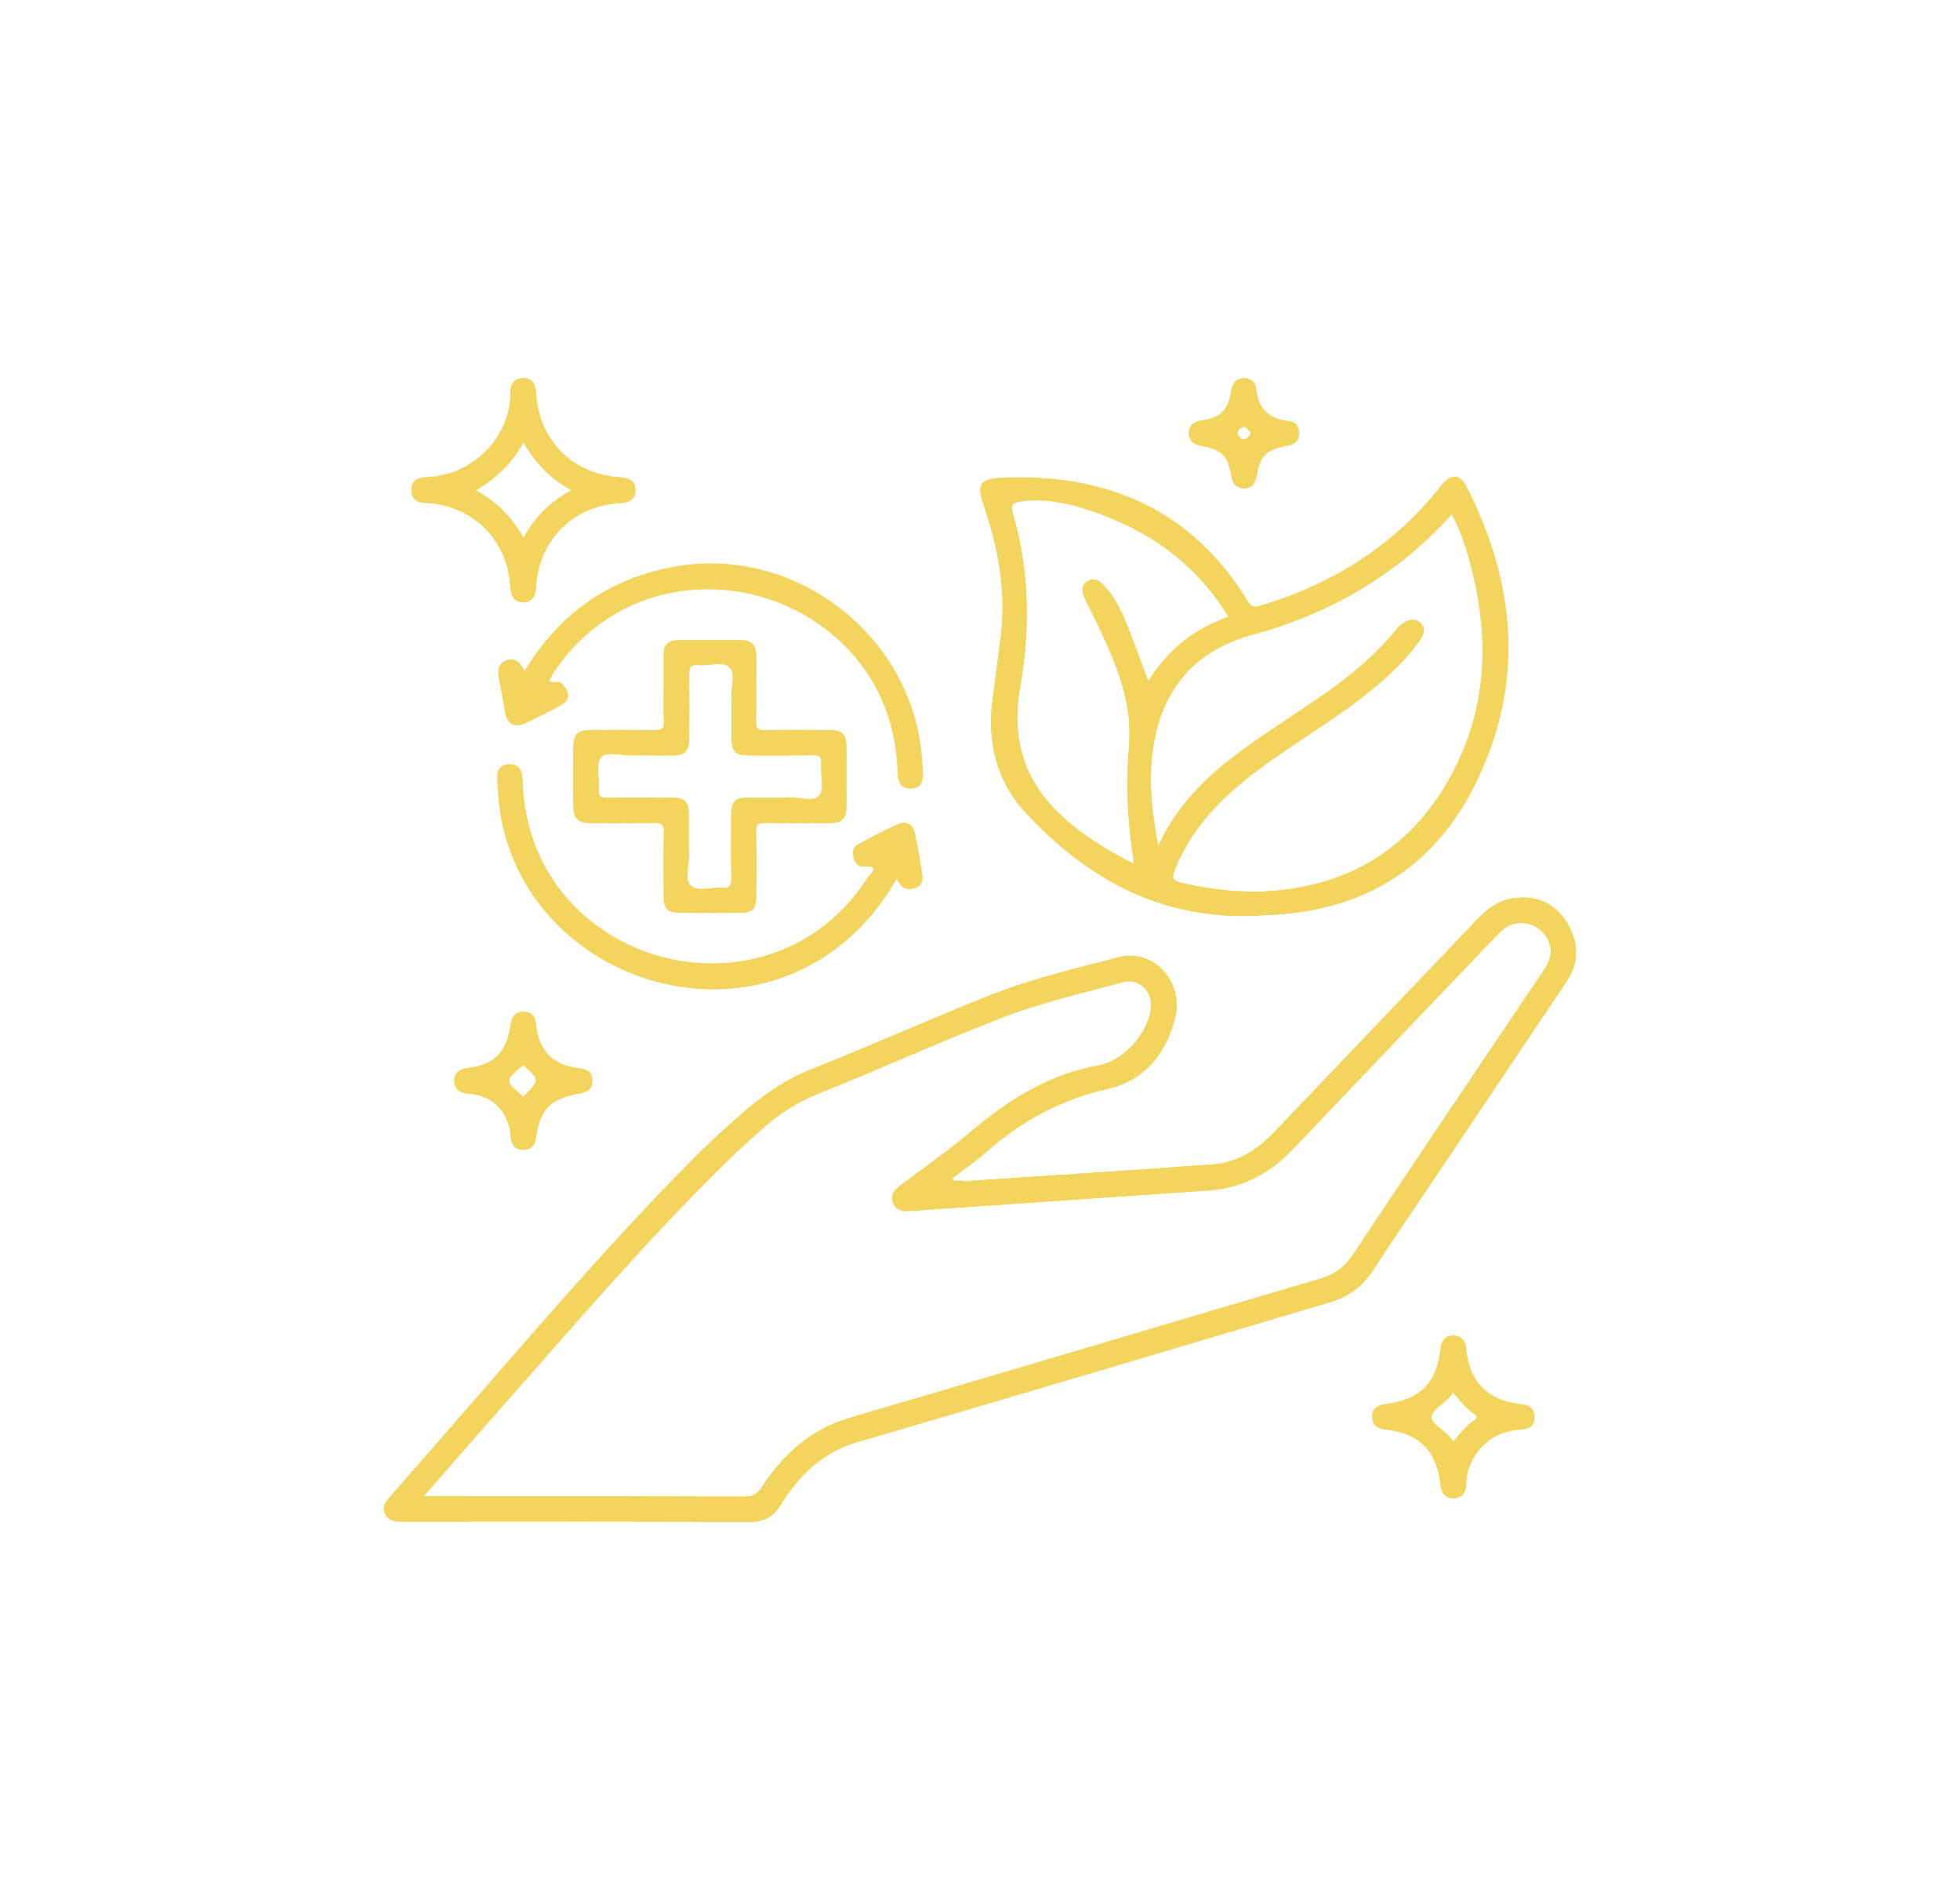 <?xml version="1.0" encoding="utf-8"?>
<!-- Generator: Adobe Illustrator 24.3.0, SVG Export Plug-In . SVG Version: 6.00 Build 0)  -->
<svg version="1.1" id="Layer_1" xmlns="http://www.w3.org/2000/svg" xmlns:xlink="http://www.w3.org/1999/xlink" x="0px" y="0px"
	 viewBox="0 0 105.18 101.95" style="enable-background:new 0 0 105.18 101.95;" xml:space="preserve">
<style type="text/css">
	.st0{fill:#F3D45D;}
</style>
<g>
	<path class="st0" d="M31.05,57.31c-1.38-0.16-2.13-0.92-2.28-2.3c-0.04-0.45-0.22-0.72-0.67-0.73c-0.47,0-0.64,0.3-0.7,0.72
		c-0.2,1.44-0.88,2.14-2.27,2.3c-0.44,0.06-0.74,0.22-0.75,0.67c-0.01,0.49,0.32,0.67,0.78,0.71c1.06,0.08,1.78,0.63,2.13,1.64
		c0.09,0.25,0.09,0.53,0.14,0.8c0.06,0.39,0.31,0.59,0.69,0.57c0.37-0.01,0.59-0.23,0.64-0.63c0.23-1.58,0.76-2.11,2.38-2.4
		c0.42-0.07,0.65-0.26,0.65-0.69C31.77,57.5,31.49,57.36,31.05,57.31z M28.08,58.85c-0.29-0.3-0.76-0.59-0.76-0.86
		c0.01-0.29,0.48-0.57,0.75-0.85C28.98,57.94,28.98,57.94,28.08,58.85z"/>
	<path class="st0" d="M33.28,25.61c-2.53-0.15-4.36-1.97-4.51-4.49c-0.03-0.49-0.18-0.83-0.71-0.83c-0.5,0.01-0.68,0.36-0.67,0.81
		c0.02,2.08-1.74,4.41-4.55,4.51c-0.48,0.01-0.77,0.21-0.76,0.71c0.01,0.47,0.31,0.66,0.74,0.66c0.45,0.01,0.87,0.08,1.29,0.22
		c1.89,0.59,3.14,2.2,3.27,4.22c0.03,0.49,0.14,0.88,0.71,0.9c0.52-0.05,0.65-0.37,0.67-0.82c0.16-2.54,1.98-4.36,4.51-4.51
		c0.49-0.02,0.84-0.19,0.83-0.71C34.09,25.8,33.75,25.64,33.28,25.61z M28.09,28.86c-0.64-1.14-1.46-1.95-2.56-2.55
		c1.09-0.64,1.94-1.45,2.56-2.58c0.63,1.1,1.45,1.96,2.58,2.57C29.55,26.9,28.72,27.73,28.09,28.86z"/>
	<path class="st0" d="M44.44,39.17c-1.13,0-2.26-0.02-3.38,0.01c-0.39,0.01-0.5-0.11-0.49-0.5c0.03-1.16,0-2.33,0.01-3.5
		c0-0.54-0.22-0.83-0.78-0.83h-3.45c-0.48,0.01-0.73,0.25-0.73,0.74v1.82c0,0.6-0.02,1.21,0.01,1.81c0.01,0.37-0.11,0.46-0.46,0.46
		c-1.15-0.02-2.3-0.02-3.45-0.01c-0.72,0-0.94,0.21-0.95,0.92c-0.01,1.05-0.01,2.09,0,3.13c0.01,0.71,0.23,0.93,0.94,0.94
		c1.13,0,2.26,0.02,3.39-0.01c0.4-0.01,0.54,0.08,0.53,0.51c-0.03,1.15-0.02,2.3-0.01,3.45c0.01,0.67,0.18,0.85,0.86,0.86
		c1.07,0.01,2.13,0.01,3.2,0c0.72,0,0.89-0.17,0.9-0.89c0.01-1.15,0.02-2.3-0.01-3.45c-0.01-0.39,0.12-0.49,0.5-0.48
		c1.15,0.02,2.29,0.02,3.44,0.01c0.68-0.01,0.91-0.24,0.91-0.91c0.01-1.04,0.01-2.09,0-3.13C45.42,39.38,45.21,39.17,44.44,39.17z
		 M43.96,42.68c-0.3,0.37-1.09,0.08-1.67,0.11C42.15,42.8,42,42.8,41.85,42.8c-0.56,0-1.12-0.01-1.69,0c-0.73,0-0.91,0.19-0.92,0.93
		c0,1.13-0.02,2.26,0.01,3.39c0.01,0.42-0.12,0.55-0.53,0.52c-0.56-0.05-1.28,0.22-1.64-0.11c-0.36-0.33-0.1-1.06-0.11-1.62
		c-0.02-0.75,0-1.51-0.01-2.26c-0.01-0.65-0.23-0.85-0.88-0.85c-1.15-0.01-2.3-0.02-3.45,0c-0.35,0.01-0.54-0.04-0.5-0.46
		c0.05-0.58-0.18-1.34,0.11-1.69c0.3-0.38,1.09-0.1,1.67-0.12c0.73-0.02,1.46,0.01,2.19,0c0.64-0.01,0.87-0.23,0.88-0.87
		c0.01-1.15,0.02-2.3-0.01-3.45c0-0.4,0.1-0.57,0.52-0.53c0.56,0.06,1.28-0.22,1.64,0.11c0.37,0.33,0.1,1.06,0.12,1.61
		c0.02,0.75,0,1.51,0.01,2.26c0.01,0.65,0.22,0.86,0.86,0.87c1.15,0,2.3,0.01,3.45-0.01c0.36-0.01,0.53,0.05,0.5,0.47
		C44.02,41.56,44.25,42.33,43.96,42.68z"/>
	<path class="st0" d="M26.84,43.56c-0.09-0.58-0.12-1.16-0.15-1.74c-0.03-0.45,0.12-0.8,0.64-0.81c0.5-0.02,0.68,0.29,0.7,0.76
		c0.07,2.27,0.72,4.35,2.16,6.14c4.06,5.03,12.43,5.32,16.34-0.78c0.11-0.18,0.84-0.74-0.21-0.64c-0.25,0.03-0.45-0.21-0.51-0.48
		c-0.07-0.28-0.05-0.56,0.24-0.71c0.71-0.38,1.43-0.77,2.17-1.09c0.37-0.16,0.75,0,0.85,0.41c0.18,0.79,0.31,1.59,0.43,2.4
		c0.05,0.32-0.15,0.57-0.47,0.65c-0.43,0.1-0.72-0.09-0.9-0.54c-0.83,1.41-1.8,2.62-3.05,3.6C38.43,55.97,28.14,51.93,26.84,43.56z"
		/>
	<path class="st0" d="M69.17,22.59c-1.07-0.09-1.66-0.65-1.76-1.74c-0.03-0.37-0.29-0.53-0.63-0.56c-0.46,0.01-0.64,0.27-0.71,0.7
		c-0.16,1.02-0.56,1.42-1.57,1.57c-0.41,0.06-0.68,0.23-0.7,0.64c-0.02,0.45,0.26,0.65,0.69,0.73c1.07,0.19,1.4,0.51,1.59,1.61
		c0.07,0.42,0.28,0.66,0.68,0.66c0.41-0.01,0.6-0.26,0.68-0.68c0.18-1.08,0.5-1.38,1.59-1.6c0.07-0.01,0.13-0.02,0.19-0.04
		c0.34-0.07,0.49-0.32,0.49-0.63C69.71,22.91,69.55,22.62,69.17,22.59z M66.8,23.57c-0.2,0.05-0.34-0.16-0.38-0.31
		c-0.05-0.16,0.15-0.31,0.28-0.35c0.22-0.06,0.26,0.21,0.42,0.28C67.08,23.4,66.93,23.53,66.8,23.57z"/>
	<path class="st0" d="M78.68,26.08c-0.33-0.65-0.84-0.66-1.32-0.05c-2.53,3.23-5.83,5.32-9.74,6.47c-0.28,0.08-0.44,0.12-0.64-0.21
		c-3.04-4.98-7.63-6.92-13.3-6.65c-1.1,0.06-1.26,0.38-0.91,1.41c0.78,2.27,1.23,4.59,0.95,7.01c-0.14,1.14-0.3,2.27-0.45,3.41
		c-0.3,2.29,0.16,4.38,1.75,6.11c3.25,3.51,7.13,5.68,12.05,5.56c0.46-0.02,0.92-0.04,1.38-0.07c4.93-0.3,8.58-2.65,10.74-7.05
		C81.83,36.66,81.35,31.31,78.68,26.08z M58.26,32.21c0.83,1.66,1.67,3.31,2.11,5.13c0.24,0.96,0.29,1.93,0.2,2.92
		c-0.17,2-0.04,4,0.29,6.09c-1.51-0.75-2.87-1.6-4.04-2.72c-1.94-1.87-2.54-4.13-2.08-6.75c0.55-3.12,0.51-6.24-0.38-9.3
		c-0.17-0.55,0.07-0.64,0.48-0.69c1.23-0.15,2.41,0.09,3.57,0.47c3.03,0.99,5.54,2.68,7.3,5.39c0.07,0.1,0.13,0.21,0.21,0.35
		c-1.84,0.64-3.26,1.77-4.3,3.46c-0.4-1.07-0.76-2.08-1.16-3.07c-0.29-0.72-0.62-1.42-1.15-2c-0.26-0.29-0.57-0.57-0.97-0.29
		C57.97,31.46,58.08,31.84,58.26,32.21z M77.68,41.95c-2.14,3.69-5.42,5.62-9.68,5.87c-1.55,0.09-3.07-0.11-4.59-0.45
		c-0.56-0.13-0.52-0.33-0.35-0.75c0.68-1.68,1.78-3.05,3.13-4.24c1.92-1.68,4.15-2.95,6.21-4.44c1.32-0.97,2.58-2,3.58-3.3
		c0.12-0.15,0.23-0.3,0.32-0.47c0.14-0.25,0.17-0.52-0.06-0.74c-0.23-0.22-0.49-0.21-0.76-0.09c-0.22,0.09-0.4,0.24-0.54,0.42
		c-1.36,1.7-3.09,2.98-4.89,4.17c-0.8,0.54-1.6,1.07-2.39,1.61c-2.22,1.52-4.29,3.19-5.5,5.85c-0.38-1.91-0.55-3.68-0.25-5.45
		c0.51-3.07,2.3-5.07,5.28-5.88c4.18-1.13,7.76-3.2,10.72-6.47c0.5,0.94,0.81,1.92,1.06,2.91C79.99,34.48,79.77,38.34,77.68,41.95z"
		/>
	<path class="st0" d="M81.53,75.33c-1.73-0.21-2.69-1.21-2.85-2.94c-0.04-0.45-0.24-0.72-0.69-0.73c-0.45,0-0.64,0.29-0.69,0.73
		c-0.19,1.8-1.08,2.7-2.9,2.94c-0.45,0.06-0.78,0.2-0.76,0.72c0.02,0.48,0.33,0.6,0.76,0.65c1.77,0.2,2.71,1.17,2.9,2.95
		c0.05,0.44,0.25,0.74,0.69,0.73c0.44,0,0.68-0.27,0.69-0.72c0-0.63,0.2-1.19,0.56-1.7c0.59-0.81,1.41-1.21,2.41-1.27
		c0.45-0.02,0.69-0.23,0.7-0.66C82.32,75.47,81.96,75.38,81.53,75.33z M79.1,76.21c-0.43,0.3-0.75,0.71-1.08,1.11
		c-0.05-0.03-0.09-0.04-0.11-0.07c-0.31-0.49-1.14-0.84-1.09-1.24c0.06-0.42,0.8-0.76,1.16-1.3c0.37,0.45,0.69,0.86,1.13,1.15
		C79.31,76,79.29,76.08,79.1,76.21z"/>
	<path class="st0" d="M84.07,49.48c-0.65-1.05-1.63-1.45-2.84-1.29c-0.81,0.11-1.42,0.57-1.96,1.14c-3.62,3.8-7.25,7.59-10.87,11.39
		c-0.91,0.96-1.97,1.65-3.29,1.75c-4.46,0.33-8.93,0.61-13.39,0.91c-0.2-0.12-0.47,0.1-0.64-0.14c0.62-0.48,1.28-0.93,1.88-1.46
		c1.89-1.67,4.02-2.8,6.51-3.37c1.92-0.43,3.09-1.85,3.58-3.75c0.51-1.95-1.12-3.79-3.02-3.3c-2.38,0.61-4.78,1.19-7.06,2.1
		c-3.19,1.28-6.33,2.68-9.53,3.95c-1.29,0.52-2.38,1.28-3.42,2.16c-1.31,1.11-2.54,2.3-3.73,3.53c-4.21,4.33-8.13,8.93-12.1,13.48
		c-1.06,1.22-2.12,2.43-3.18,3.64c-0.24,0.28-0.54,0.55-0.35,0.99c0.21,0.46,0.62,0.43,1.02,0.43h0.31c6.06,0,12.13-0.02,18.19,0.02
		c0.81,0,1.29-0.24,1.72-0.93c0.98-1.57,2.23-2.81,4.11-3.36c8.47-2.47,16.91-5,25.36-7.5c0.97-0.29,1.71-0.82,2.27-1.66
		c1.18-1.8,2.39-3.58,3.59-5.36c2.28-3.4,4.56-6.79,6.84-10.19C84.77,51.61,84.72,50.53,84.07,49.48z M82.99,51.82
		c-0.17,0.29-0.37,0.56-0.55,0.84c-3.29,4.88-6.58,9.76-9.84,14.66c-0.45,0.67-1,1.07-1.76,1.29c-8.42,2.48-16.82,4.99-25.24,7.46
		c-2.09,0.61-3.56,1.95-4.71,3.71c-0.24,0.38-0.5,0.52-0.95,0.52c-5.5-0.02-10.99-0.02-16.49-0.02h-0.72c1.5-1.71,2.9-3.32,4.3-4.91
		c3.82-4.33,7.58-8.71,11.69-12.77c0.72-0.72,1.48-1.41,2.25-2.09c0.86-0.76,1.81-1.37,2.9-1.81c3.26-1.32,6.47-2.76,9.75-4.04
		c2.15-0.85,4.42-1.36,6.65-1.97c0.83-0.22,1.53,0.44,1.5,1.3c-0.06,1.21-1.19,2.64-2.45,3.08c-0.08,0.03-0.16,0.05-0.24,0.07
		c-2.73,0.45-4.95,1.86-7.02,3.61c-1.2,1.01-2.48,1.91-3.74,2.85c-0.33,0.25-0.56,0.51-0.39,0.94c0.17,0.45,0.54,0.45,0.94,0.43
		c5.34-0.37,10.68-0.73,16.01-1.1c1.8-0.13,3.27-0.92,4.5-2.21c3.6-3.79,7.21-7.57,10.82-11.35c0.29-0.3,0.57-0.61,0.99-0.73
		c0.61-0.18,1.3,0.04,1.69,0.55C83.3,50.66,83.32,51.24,82.99,51.82z"/>
	<path class="st0" d="M84.07,49.48c-0.65-1.05-1.63-1.45-2.84-1.29c-0.81,0.11-1.42,0.57-1.96,1.14c-3.62,3.8-7.25,7.59-10.87,11.39
		c-0.91,0.96-1.97,1.65-3.29,1.75c-4.46,0.33-8.93,0.61-13.39,0.91c-0.23,0-0.51,0.25-0.64-0.14c0.62-0.48,1.28-0.93,1.88-1.46
		c1.89-1.67,4.02-2.8,6.51-3.37c1.92-0.43,3.09-1.85,3.58-3.75c0.51-1.95-1.12-3.79-3.02-3.3c-2.38,0.61-4.78,1.19-7.06,2.1
		c-3.19,1.28-6.33,2.68-9.53,3.95c-1.29,0.52-2.38,1.28-3.42,2.16c-1.31,1.11-2.54,2.3-3.73,3.53c-4.21,4.33-8.13,8.93-12.1,13.48
		c-1.06,1.22-2.12,2.43-3.18,3.64c-0.24,0.28-0.54,0.55-0.35,0.99c0.21,0.46,0.62,0.43,1.02,0.43h0.31c6.06,0,12.13-0.02,18.19,0.02
		c0.81,0,1.29-0.24,1.72-0.93c0.98-1.57,2.23-2.81,4.11-3.36c8.47-2.47,16.91-5,25.36-7.5c0.97-0.29,1.71-0.82,2.27-1.66
		c1.18-1.8,2.39-3.58,3.59-5.36c2.28-3.4,4.56-6.79,6.84-10.19C84.77,51.61,84.72,50.53,84.07,49.48z M82.99,51.82
		c-0.17,0.29-0.37,0.56-0.55,0.84c-3.29,4.88-6.58,9.76-9.84,14.66c-0.45,0.67-1,1.07-1.76,1.29c-8.42,2.48-16.82,4.99-25.24,7.46
		c-2.09,0.61-3.56,1.95-4.71,3.71c-0.24,0.38-0.5,0.52-0.95,0.52c-5.5-0.02-10.99-0.02-16.49-0.02h-0.72c1.5-1.71,2.9-3.32,4.3-4.91
		c3.82-4.33,7.58-8.71,11.69-12.77c0.72-0.72,1.48-1.41,2.25-2.09c0.86-0.76,1.81-1.37,2.9-1.81c3.26-1.32,6.47-2.76,9.75-4.04
		c2.15-0.85,4.42-1.36,6.65-1.97c0.83-0.22,1.53,0.44,1.5,1.3c-0.06,1.21-1.19,2.64-2.45,3.08c-0.08,0.03-0.16,0.05-0.24,0.07
		c-2.73,0.45-4.95,1.86-7.02,3.61c-1.2,1.01-2.48,1.91-3.74,2.85c-0.33,0.25-0.56,0.51-0.39,0.94c0.17,0.45,0.54,0.45,0.94,0.43
		c5.34-0.37,10.68-0.73,16.01-1.1c1.8-0.13,3.27-0.92,4.5-2.21c3.6-3.79,7.21-7.57,10.82-11.35c0.29-0.3,0.57-0.61,0.99-0.73
		c0.61-0.18,1.3,0.04,1.69,0.55C83.3,50.66,83.32,51.24,82.99,51.82z"/>
	<path class="st0" d="M78.68,26.08c-0.33-0.65-0.84-0.66-1.32-0.05c-2.53,3.23-5.83,5.32-9.74,6.47c-0.28,0.08-0.44,0.12-0.64-0.21
		c-3.04-4.98-7.63-6.92-13.3-6.65c-1.1,0.06-1.26,0.38-0.91,1.41c0.78,2.27,1.23,4.59,0.95,7.01c-0.14,1.14-0.3,2.27-0.45,3.41
		c-0.3,2.29,0.16,4.38,1.75,6.11c3.25,3.51,7.13,5.68,12.05,5.56c0.46-0.02,0.92-0.04,1.38-0.07c4.93-0.3,8.58-2.65,10.74-7.05
		C81.83,36.66,81.35,31.31,78.68,26.08z M58.26,32.21c0.83,1.66,1.67,3.31,2.11,5.13c0.24,0.96,0.29,1.93,0.2,2.92
		c-0.17,2-0.04,4,0.29,6.09c-1.51-0.75-2.87-1.6-4.04-2.72c-1.94-1.87-2.54-4.13-2.08-6.75c0.55-3.12,0.51-6.24-0.38-9.3
		c-0.17-0.55,0.07-0.64,0.48-0.69c1.23-0.15,2.41,0.09,3.57,0.47c3.03,0.99,5.54,2.68,7.3,5.39c0.07,0.1,0.13,0.21,0.21,0.35
		c-1.84,0.64-3.26,1.77-4.3,3.46c-0.4-1.07-0.76-2.08-1.16-3.07c-0.29-0.72-0.62-1.42-1.15-2c-0.26-0.29-0.57-0.57-0.97-0.29
		C57.97,31.46,58.08,31.84,58.26,32.21z M77.68,41.95c-2.14,3.69-5.42,5.62-9.68,5.87c-1.55,0.09-3.07-0.11-4.59-0.45
		c-0.56-0.13-0.52-0.33-0.35-0.75c0.68-1.68,1.78-3.05,3.13-4.24c1.92-1.68,4.15-2.95,6.21-4.44c1.32-0.97,2.58-2,3.58-3.3
		c0.12-0.15,0.23-0.3,0.32-0.47c0.14-0.25,0.17-0.52-0.06-0.74c-0.23-0.22-0.49-0.21-0.76-0.09c-0.22,0.09-0.4,0.24-0.54,0.42
		c-1.36,1.7-3.09,2.98-4.89,4.17c-0.8,0.54-1.6,1.07-2.39,1.61c-2.22,1.52-4.29,3.19-5.5,5.85c-0.38-1.91-0.55-3.68-0.25-5.45
		c0.51-3.07,2.3-5.07,5.28-5.88c4.18-1.13,7.76-3.2,10.72-6.47c0.5,0.94,0.81,1.92,1.06,2.91C79.99,34.48,79.77,38.34,77.68,41.95z"
		/>
	<path class="st0" d="M44.44,39.17c-1.13,0-2.26-0.02-3.38,0.01c-0.39,0.01-0.5-0.11-0.49-0.5c0.03-1.16,0-2.33,0.01-3.5
		c0-0.54-0.22-0.83-0.78-0.83h-3.45c-0.48,0.01-0.73,0.25-0.73,0.74v1.82c0,0.6-0.02,1.21,0.01,1.81c0.01,0.37-0.11,0.46-0.46,0.46
		c-1.15-0.02-2.3-0.02-3.45-0.01c-0.72,0-0.94,0.21-0.95,0.92c-0.01,1.05-0.01,2.09,0,3.13c0.01,0.71,0.23,0.93,0.94,0.94
		c1.13,0,2.26,0.02,3.39-0.01c0.4-0.01,0.54,0.08,0.53,0.51c-0.03,1.15-0.02,2.3-0.01,3.45c0.01,0.67,0.18,0.85,0.86,0.86
		c1.07,0.01,2.13,0.01,3.2,0c0.72,0,0.89-0.17,0.9-0.89c0.01-1.15,0.02-2.3-0.01-3.45c-0.01-0.39,0.12-0.49,0.5-0.48
		c1.15,0.02,2.29,0.02,3.44,0.01c0.68-0.01,0.91-0.24,0.91-0.91c0.01-1.04,0.01-2.09,0-3.13C45.42,39.38,45.21,39.17,44.44,39.17z
		 M43.96,42.68c-0.3,0.37-1.09,0.08-1.67,0.11C42.15,42.8,42,42.8,41.85,42.8c-0.56,0-1.12-0.01-1.69,0c-0.73,0-0.91,0.19-0.92,0.93
		c0,1.13-0.02,2.26,0.01,3.39c0.01,0.42-0.12,0.55-0.53,0.52c-0.56-0.05-1.28,0.22-1.64-0.11c-0.36-0.33-0.1-1.06-0.11-1.62
		c-0.02-0.75,0-1.51-0.01-2.26c-0.01-0.65-0.23-0.85-0.88-0.85c-1.15-0.01-2.3-0.02-3.45,0c-0.35,0.01-0.54-0.04-0.5-0.46
		c0.05-0.58-0.18-1.34,0.11-1.69c0.3-0.38,1.09-0.1,1.67-0.12c0.73-0.02,1.46,0.01,2.19,0c0.64-0.01,0.87-0.23,0.88-0.87
		c0.01-1.15,0.02-2.3-0.01-3.45c0-0.4,0.1-0.57,0.52-0.53c0.56,0.06,1.28-0.22,1.64,0.11c0.37,0.33,0.1,1.06,0.12,1.61
		c0.02,0.75,0,1.51,0.01,2.26c0.01,0.65,0.22,0.86,0.86,0.87c1.15,0,2.3,0.01,3.45-0.01c0.36-0.01,0.53,0.05,0.5,0.47
		C44.02,41.56,44.25,42.33,43.96,42.68z"/>
	<path class="st0" d="M49.5,47.02c0.05,0.32-0.15,0.57-0.47,0.65c-0.43,0.1-0.72-0.09-0.9-0.54c-0.83,1.41-1.8,2.62-3.05,3.6
		c-6.65,5.24-16.94,1.2-18.24-7.17c-0.09-0.58-0.12-1.16-0.15-1.74c-0.03-0.45,0.12-0.8,0.64-0.81c0.5-0.02,0.68,0.29,0.7,0.76
		c0.07,2.27,0.72,4.35,2.16,6.14c4.06,5.03,12.43,5.32,16.34-0.78c0.11-0.18,0.84-0.74-0.21-0.64c-0.25,0.03-0.45-0.21-0.51-0.48
		c-0.07-0.28-0.05-0.56,0.24-0.71c0.71-0.38,1.43-0.77,2.17-1.09c0.37-0.16,0.75,0,0.85,0.41C49.25,45.41,49.38,46.21,49.5,47.02z"
		/>
	<path class="st0" d="M49.53,41.44c0.02,0.47-0.1,0.86-0.65,0.87c-0.55,0.02-0.69-0.34-0.71-0.82c-0.08-2.54-0.9-4.79-2.66-6.65
		c-4.22-4.47-12.06-4.53-15.86,1.35c-0.06,0.11-0.11,0.22-0.17,0.33c0.19,0.17,0.45-0.03,0.65,0.13c0.53,0.56,0.49,0.92-0.16,1.27
		c-0.58,0.31-1.18,0.61-1.79,0.89c-0.55,0.25-0.94,0.06-1.06-0.54c-0.12-0.57-0.2-1.15-0.32-1.72c-0.08-0.43-0.17-0.87,0.31-1.1
		c0.51-0.23,0.82,0.1,1.04,0.55c1.81-2.99,4.38-4.86,7.78-5.55c6.53-1.33,12.96,3.47,13.54,10.12
		C49.49,40.86,49.52,41.15,49.53,41.44z"/>
	<path class="st0" d="M33.28,25.61c-2.53-0.15-4.36-1.97-4.51-4.49c-0.03-0.49-0.18-0.83-0.71-0.83c-0.5,0.01-0.68,0.36-0.67,0.81
		c0.02,2.08-1.74,4.41-4.55,4.51c-0.48,0.01-0.77,0.21-0.76,0.71c0.01,0.47,0.31,0.66,0.74,0.66c0.45,0.01,0.87,0.08,1.29,0.22
		c1.89,0.59,3.14,2.2,3.27,4.22c0.03,0.49,0.14,0.88,0.71,0.9c0.52-0.05,0.65-0.37,0.67-0.82c0.16-2.54,1.98-4.36,4.51-4.51
		c0.49-0.02,0.84-0.19,0.83-0.71C34.09,25.8,33.75,25.64,33.28,25.61z M28.09,28.86c-0.64-1.14-1.46-1.95-2.56-2.55
		c1.09-0.64,1.94-1.45,2.56-2.58c0.63,1.1,1.45,1.96,2.58,2.57C29.55,26.9,28.72,27.73,28.09,28.86z"/>
	<path class="st0" d="M81.53,75.33c-1.73-0.21-2.69-1.21-2.85-2.94c-0.04-0.45-0.24-0.72-0.69-0.73c-0.45,0-0.64,0.29-0.69,0.73
		c-0.19,1.8-1.08,2.7-2.9,2.94c-0.45,0.06-0.78,0.2-0.76,0.72c0.02,0.48,0.33,0.6,0.76,0.65c1.77,0.2,2.71,1.17,2.9,2.95
		c0.05,0.44,0.25,0.74,0.69,0.73c0.44,0,0.68-0.27,0.69-0.72c0-0.63,0.2-1.19,0.56-1.7c0.59-0.81,1.41-1.21,2.41-1.27
		c0.45-0.02,0.69-0.23,0.7-0.66C82.32,75.47,81.96,75.38,81.53,75.33z M79.1,76.21c-0.43,0.3-0.75,0.71-1.08,1.11
		c-0.05-0.03-0.09-0.04-0.11-0.07c-0.31-0.49-1.14-0.84-1.09-1.24c0.06-0.42,0.8-0.76,1.16-1.3c0.37,0.45,0.69,0.86,1.13,1.15
		C79.31,76,79.29,76.08,79.1,76.21z"/>
	<path class="st0" d="M31.05,57.31c-1.38-0.16-2.13-0.92-2.28-2.3c-0.04-0.45-0.22-0.72-0.67-0.73c-0.47,0-0.64,0.3-0.7,0.72
		c-0.2,1.44-0.88,2.14-2.27,2.3c-0.44,0.06-0.74,0.22-0.75,0.67c-0.01,0.49,0.32,0.67,0.78,0.71c1.06,0.08,1.78,0.63,2.13,1.64
		c0.09,0.25,0.09,0.53,0.14,0.8c0.06,0.39,0.31,0.59,0.69,0.57c0.37-0.01,0.59-0.23,0.64-0.63c0.23-1.58,0.76-2.11,2.38-2.4
		c0.42-0.07,0.65-0.26,0.65-0.69C31.77,57.5,31.49,57.36,31.05,57.31z M28.08,58.85c-0.29-0.3-0.76-0.59-0.76-0.86
		c0.01-0.29,0.48-0.57,0.75-0.85C28.98,57.94,28.98,57.94,28.08,58.85z"/>
	<path class="st0" d="M69.17,22.59c-1.07-0.09-1.66-0.65-1.76-1.74c-0.03-0.37-0.29-0.53-0.63-0.56c-0.46,0.01-0.64,0.27-0.71,0.7
		c-0.16,1.02-0.56,1.42-1.57,1.57c-0.41,0.06-0.68,0.23-0.7,0.64c-0.02,0.45,0.26,0.65,0.69,0.73c1.07,0.19,1.4,0.51,1.59,1.61
		c0.07,0.42,0.28,0.66,0.68,0.66c0.41-0.01,0.6-0.26,0.68-0.68c0.18-1.08,0.5-1.38,1.59-1.6c0.07-0.01,0.13-0.02,0.19-0.04
		c0.34-0.07,0.49-0.32,0.49-0.63C69.71,22.91,69.55,22.62,69.17,22.59z M66.8,23.57c-0.2,0.05-0.34-0.16-0.38-0.31
		c-0.05-0.16,0.15-0.31,0.28-0.35c0.22-0.06,0.26,0.21,0.42,0.28C67.08,23.4,66.93,23.53,66.8,23.57z"/>
	<path class="st0" d="M51.72,63.38c-0.23,0.12-0.52,0.17-0.73,0.09c-0.27-0.1-0.01-0.17,0.09-0.23
		C51.25,63.48,51.52,63.26,51.72,63.38z"/>
</g>
</svg>
